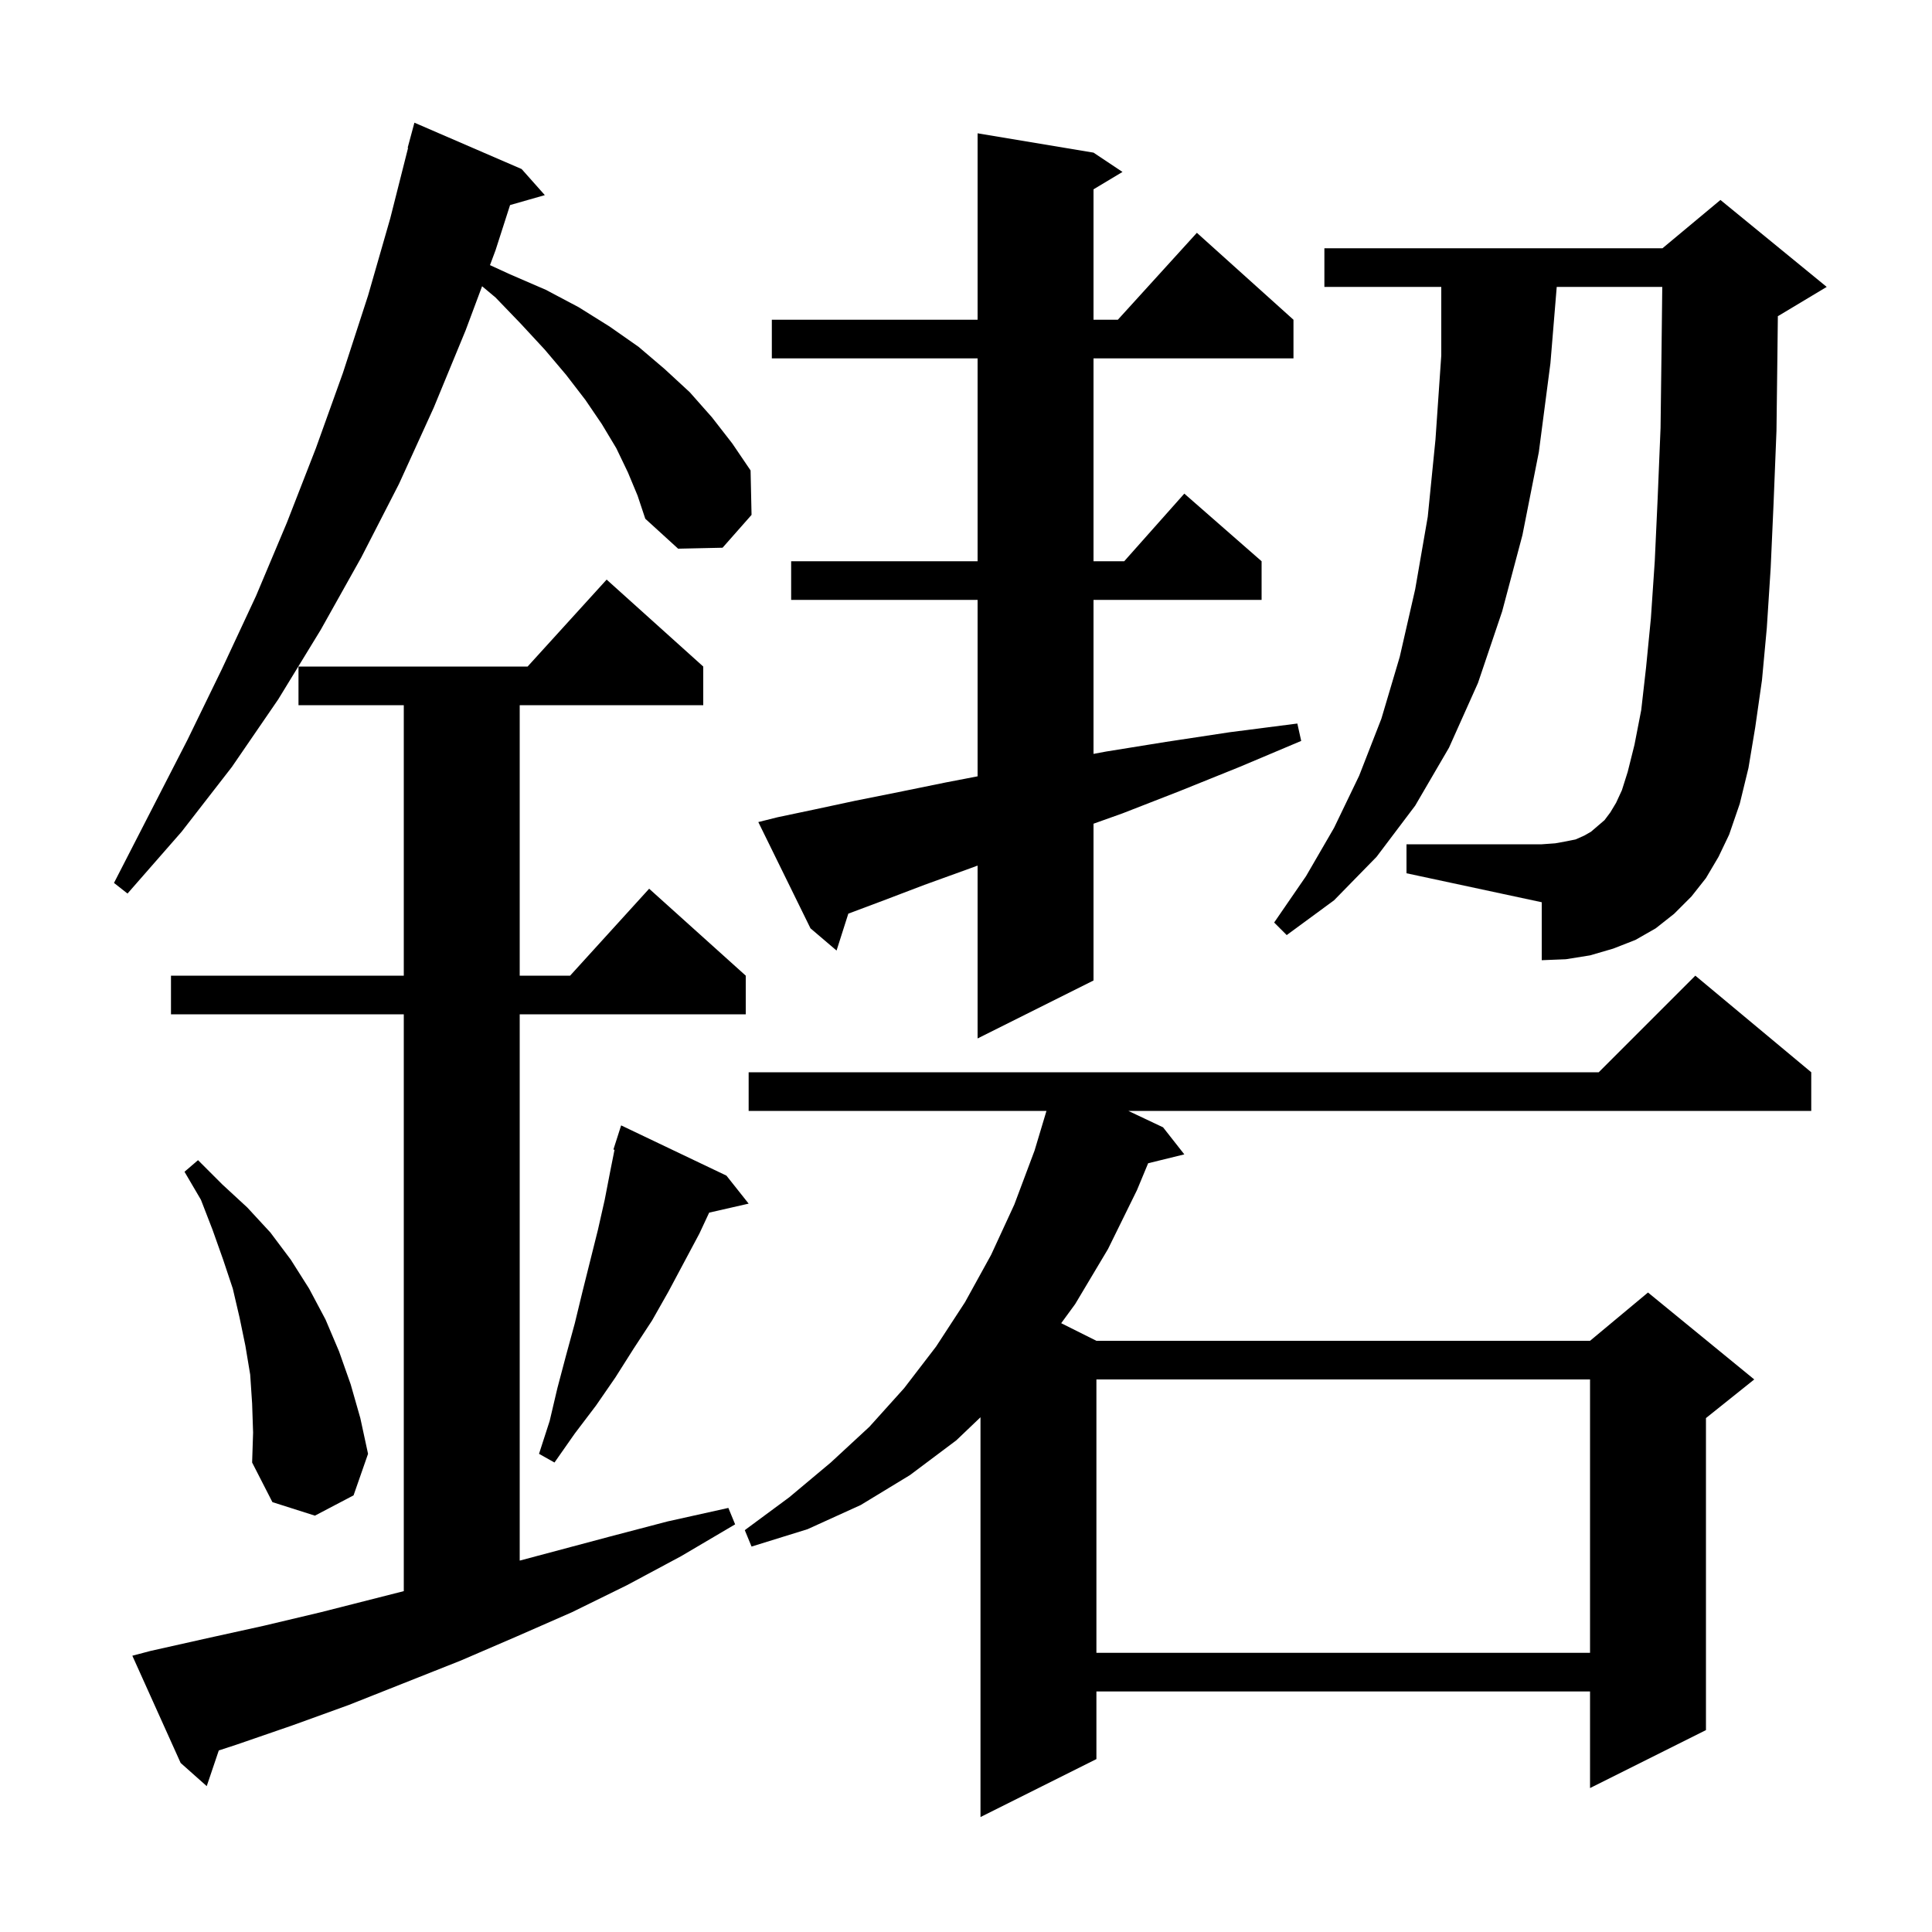 <svg xmlns="http://www.w3.org/2000/svg" xmlns:xlink="http://www.w3.org/1999/xlink" version="1.1" baseProfile="full" viewBox="0 0 200 200" width="200" height="200"><g fill="currentColor"><path d="M 187.5 111.0 L 187.5 115.0 L 116.804 115.0 L 120.4 116.7 L 122.6 119.5 L 118.855 120.42 L 117.7 123.2 L 114.7 129.3 L 111.3 135.0 L 109.855 136.977 L 113.5 138.8 L 164.6 138.8 L 170.6 133.8 L 181.6 142.8 L 176.6 146.8 L 176.6 179.1 L 164.6 185.1 L 164.6 175.1 L 113.5 175.1 L 113.5 182.1 L 101.5 188.1 L 101.5 146.714 L 99.0 149.1 L 94.2 152.7 L 89.1 155.8 L 83.6 158.3 L 77.8 160.1 L 77.1 158.4 L 81.7 155.0 L 86.0 151.4 L 90.0 147.7 L 93.6 143.7 L 96.9 139.4 L 99.9 134.8 L 102.6 129.9 L 105.0 124.7 L 107.1 119.1 L 108.33 115.0 L 77.5 115.0 L 77.5 111.0 L 165.5 111.0 L 175.5 101.0 Z M 15.6 170.9 L 21.4 169.6 L 27.3 168.3 L 33.2 166.9 L 41.8 164.714 L 41.8 105.0 L 17.7 105.0 L 17.7 101.0 L 41.8 101.0 L 41.8 73.0 L 30.9 73.0 L 30.9 69.0 L 54.618 69.0 L 62.8 60.0 L 72.8 69.0 L 72.8 73.0 L 53.8 73.0 L 53.8 101.0 L 59.018 101.0 L 67.2 92.0 L 77.2 101.0 L 77.2 105.0 L 53.8 105.0 L 53.8 161.553 L 63.0 159.1 L 69.1 157.5 L 75.4 156.1 L 76.1 157.8 L 70.5 161.1 L 64.9 164.1 L 59.2 166.9 L 53.5 169.4 L 47.7 171.9 L 36.1 176.5 L 30.3 178.6 L 24.5 180.6 L 22.649 181.206 L 21.4 184.9 L 18.7 182.5 L 13.7 171.4 Z M 113.5 142.8 L 113.5 171.1 L 164.6 171.1 L 164.6 142.8 Z M 26.1 145.3 L 25.9 142.3 L 25.4 139.3 L 24.8 136.4 L 24.1 133.4 L 23.1 130.4 L 22.0 127.3 L 20.8 124.2 L 19.1 121.3 L 20.5 120.1 L 23.0 122.6 L 25.6 125.0 L 28.0 127.6 L 30.1 130.4 L 32.0 133.4 L 33.7 136.6 L 35.1 139.9 L 36.3 143.3 L 37.3 146.8 L 38.1 150.5 L 36.6 154.8 L 32.6 156.9 L 28.2 155.5 L 26.1 151.4 L 26.2 148.3 Z M 75.2 121.7 L 77.5 124.6 L 73.412 125.532 L 72.4 127.7 L 69.2 133.7 L 67.5 136.7 L 65.6 139.6 L 63.7 142.6 L 61.7 145.5 L 59.5 148.4 L 57.4 151.4 L 55.8 150.5 L 56.9 147.1 L 57.7 143.7 L 58.6 140.3 L 59.5 137.0 L 60.3 133.7 L 61.9 127.3 L 62.6 124.2 L 63.2 121.1 L 63.615 119.026 L 63.5 119.0 L 64.3 116.5 Z M 80.5 84.6 L 84.3 83.8 L 88.5 82.9 L 93.0 82.0 L 97.9 81.0 L 101.2 80.365 L 101.2 62.1 L 81.9 62.1 L 81.9 58.1 L 101.2 58.1 L 101.2 37.1 L 79.9 37.1 L 79.9 33.1 L 101.2 33.1 L 101.2 13.8 L 113.2 15.8 L 116.2 17.8 L 113.2 19.6 L 113.2 33.1 L 115.718 33.1 L 123.9 24.1 L 133.9 33.1 L 133.9 37.1 L 113.2 37.1 L 113.2 58.1 L 116.378 58.1 L 122.6 51.1 L 130.6 58.1 L 130.6 62.1 L 113.2 62.1 L 113.2 78.042 L 114.5 77.8 L 120.7 76.8 L 127.3 75.8 L 134.3 74.9 L 134.7 76.7 L 128.3 79.4 L 122.1 81.9 L 116.2 84.2 L 113.2 85.271 L 113.2 101.5 L 101.2 107.5 L 101.2 89.606 L 100.4 89.9 L 95.7 91.6 L 91.5 93.2 L 87.818 94.581 L 86.6 98.4 L 83.9 96.1 L 78.5 85.1 Z M 176.6 90.9 L 175.1 92.8 L 173.3 94.6 L 171.4 96.1 L 169.3 97.3 L 167.0 98.2 L 164.6 98.9 L 162.1 99.3 L 159.6 99.4 L 159.6 93.4 L 145.6 90.4 L 145.6 87.4 L 159.6 87.4 L 161.0 87.3 L 162.1 87.1 L 163.1 86.9 L 164.0 86.5 L 164.7 86.1 L 166.1 84.9 L 166.7 84.1 L 167.3 83.1 L 167.9 81.8 L 168.5 79.9 L 169.2 77.1 L 169.9 73.5 L 170.4 69.1 L 170.9 64.0 L 171.3 58.1 L 171.6 51.6 L 171.9 44.3 L 172.0 36.4 L 172.077 29.7 L 161.152 29.7 L 160.5 37.6 L 159.3 46.8 L 157.6 55.4 L 155.5 63.3 L 153.0 70.7 L 150.0 77.4 L 146.5 83.4 L 142.5 88.7 L 138.1 93.2 L 133.2 96.8 L 131.9 95.5 L 135.2 90.7 L 138.1 85.7 L 140.7 80.3 L 143.0 74.4 L 144.9 68.0 L 146.5 61.0 L 147.8 53.5 L 148.6 45.5 L 149.2 36.8 L 149.2 29.7 L 137.1 29.7 L 137.1 25.7 L 172.1 25.7 L 178.1 20.7 L 189.1 29.7 L 184.1 32.7 L 184.043 32.724 L 184.0 36.5 L 183.9 44.6 L 183.6 52.1 L 183.3 58.8 L 182.9 65.0 L 182.4 70.4 L 181.7 75.3 L 181.0 79.5 L 180.1 83.2 L 179.0 86.4 L 177.9 88.7 Z M 65.0 48.9 L 63.8 46.4 L 62.3 43.9 L 60.6 41.4 L 58.6 38.8 L 56.4 36.2 L 53.9 33.5 L 51.3 30.8 L 49.906 29.631 L 48.2 34.2 L 44.9 42.2 L 41.3 50.1 L 37.4 57.7 L 33.2 65.2 L 28.8 72.4 L 24.0 79.4 L 18.8 86.1 L 13.2 92.5 L 11.8 91.4 L 19.4 76.6 L 23.0 69.2 L 26.5 61.7 L 29.7 54.1 L 32.7 46.4 L 35.5 38.6 L 38.1 30.6 L 40.4 22.6 L 42.245 15.308 L 42.2 15.3 L 42.9 12.7 L 54.0 17.5 L 56.4 20.2 L 52.802 21.228 L 51.3 25.9 L 50.723 27.446 L 52.8 28.4 L 56.5 30.0 L 59.9 31.8 L 63.1 33.8 L 66.1 35.9 L 68.8 38.2 L 71.4 40.6 L 73.7 43.2 L 75.8 45.9 L 77.7 48.7 L 77.8 53.3 L 74.8 56.7 L 70.2 56.8 L 66.8 53.7 L 66.0 51.3 Z "/></g></svg>